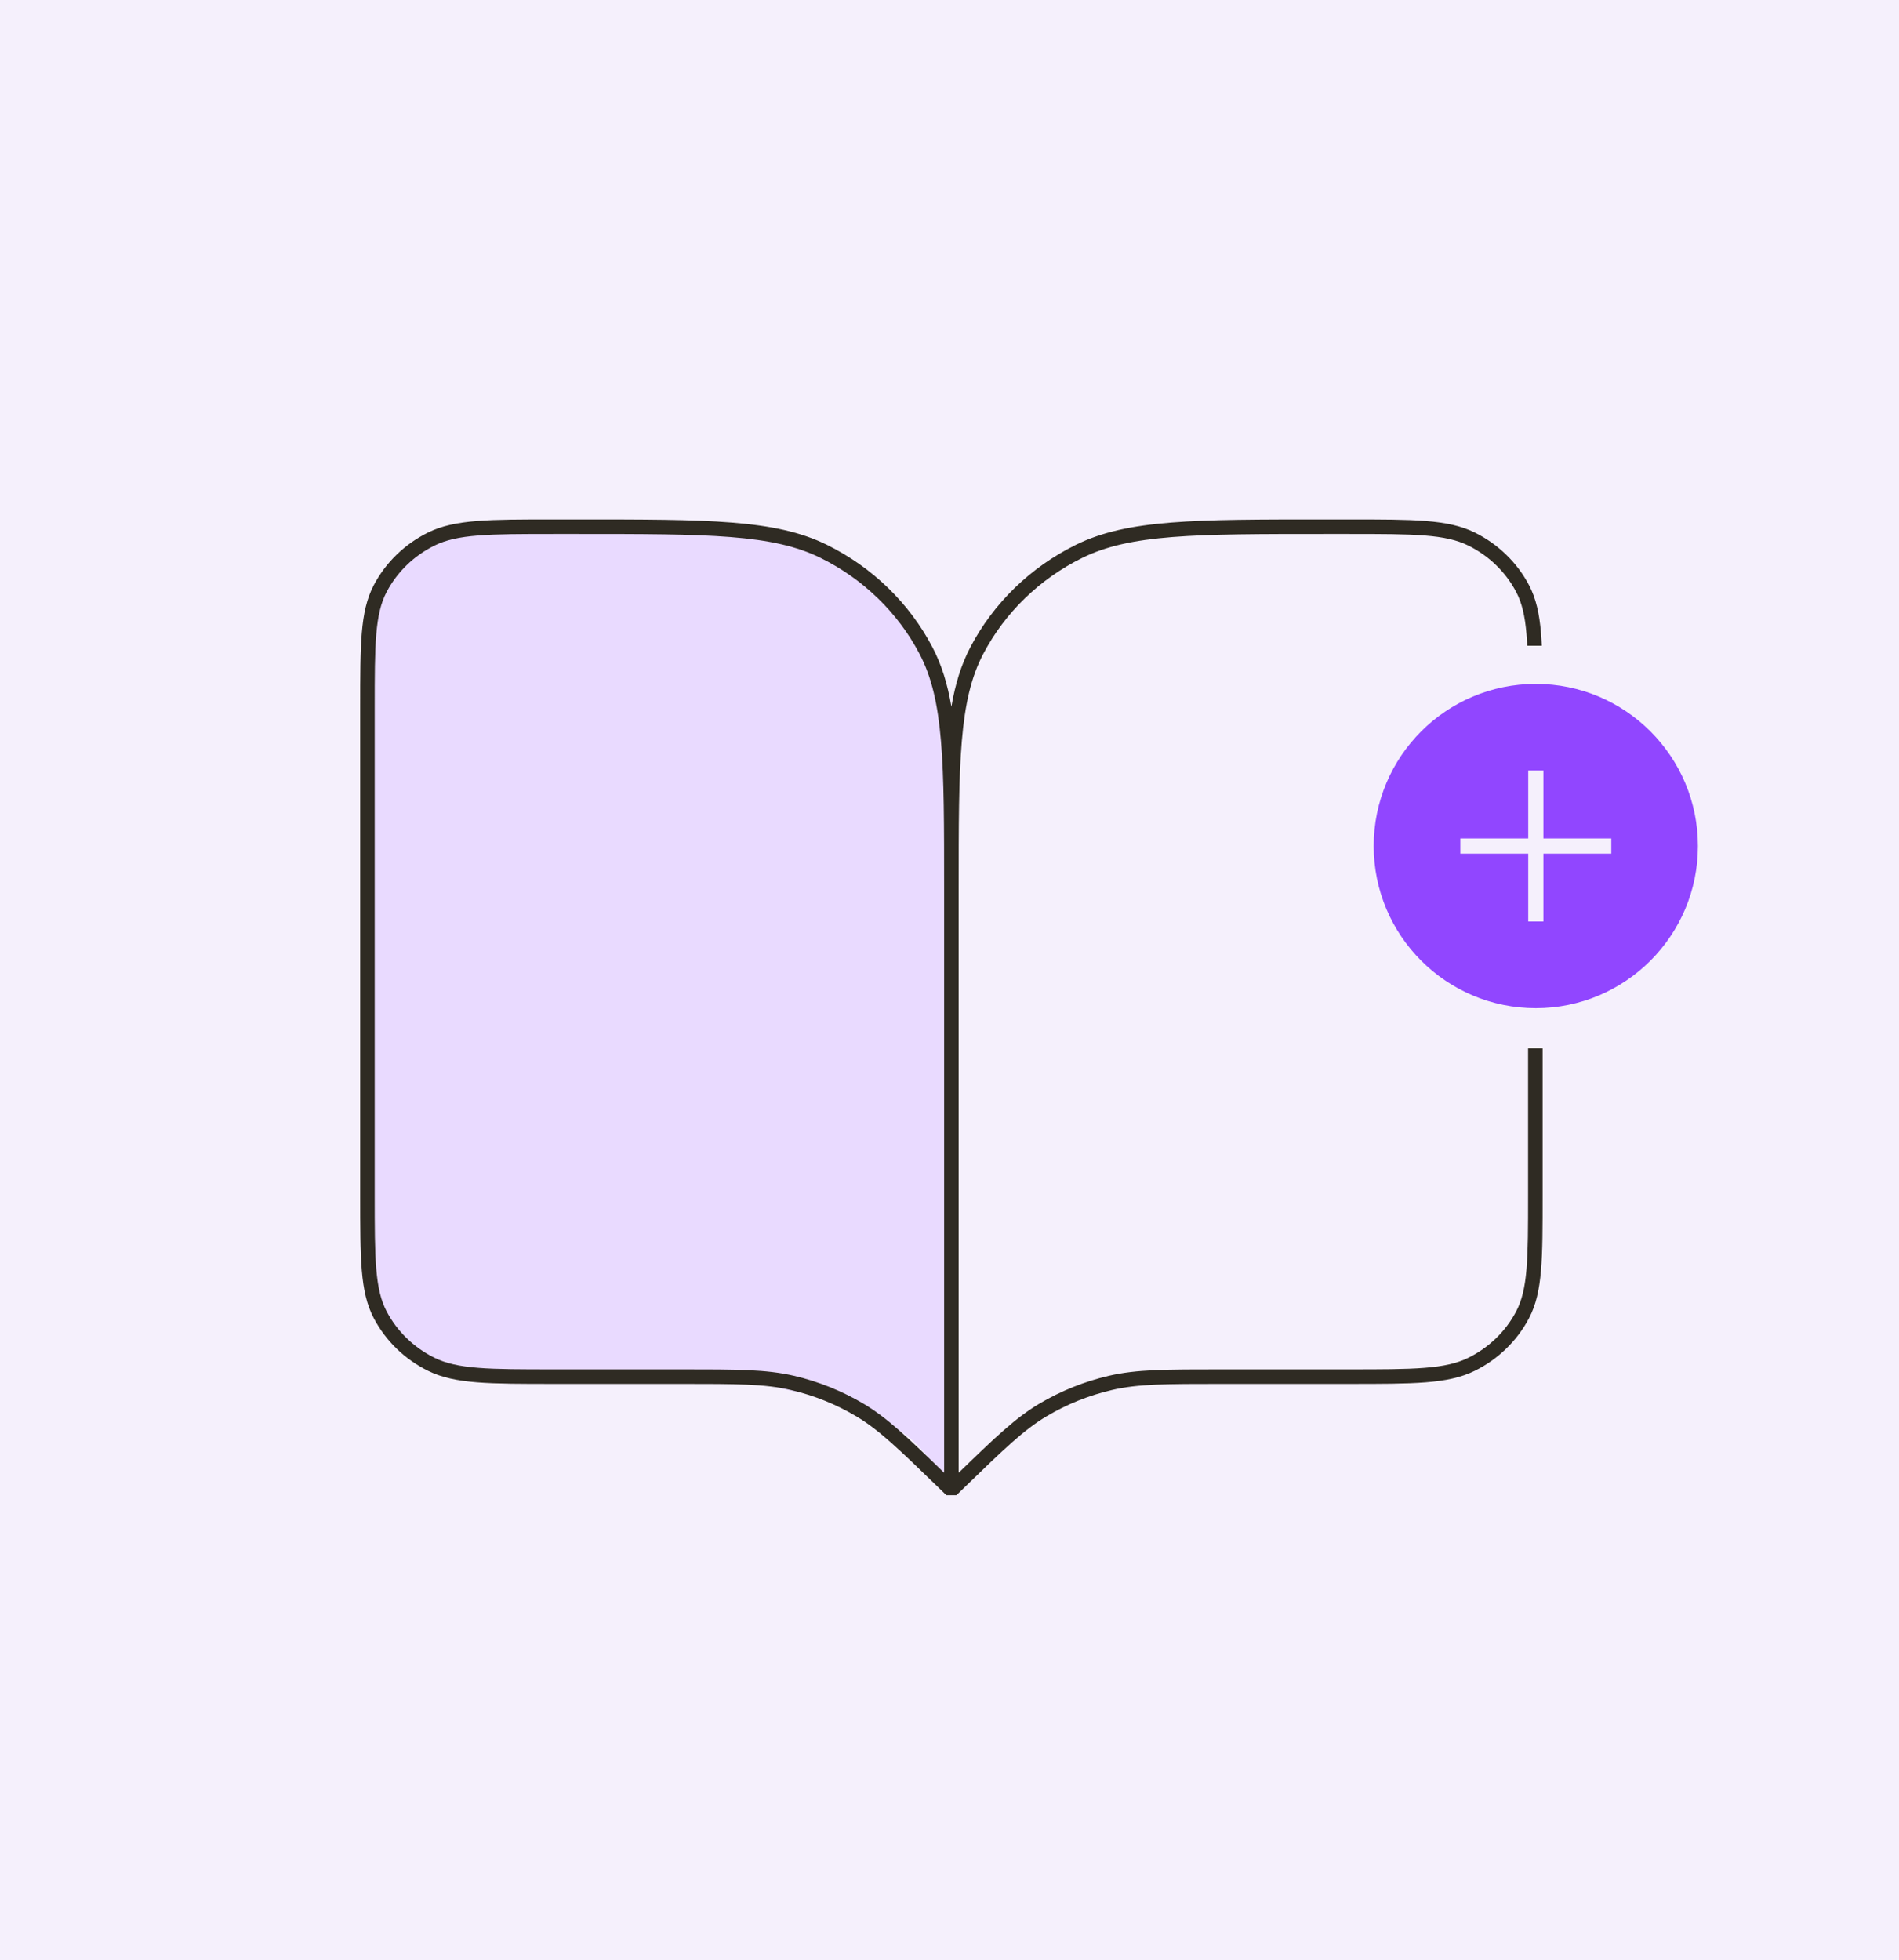 <svg xmlns="http://www.w3.org/2000/svg" width="250" height="258" viewBox="0 0 250 258" fill="none"><rect width="250" height="258" fill="#F5F0FC"></rect><path d="M48.375 93.367C48.375 85.013 48.375 80.835 50.051 77.645C51.525 74.838 53.877 72.556 56.77 71.126C60.059 69.5 64.364 69.5 72.975 69.5H76.05C93.272 69.5 101.882 69.5 108.46 72.752C114.246 75.612 118.95 80.176 121.898 85.789C125.25 92.171 125.25 100.525 125.25 117.233V196L124.481 194.881C119.141 187.109 118.028 188.813 114.5 186C111.377 183.51 106.222 183.802 102.354 182.662C97.984 181.375 93.171 181.375 83.544 181.375H72.975C64.364 181.375 60.059 181.375 56.77 179.749C53.877 178.319 51.525 176.037 50.051 173.23C48.375 170.04 48.375 165.862 48.375 157.508V93.367Z" fill="#E9DAFF"></path><path fill-rule="evenodd" clip-rule="evenodd" d="M72.932 68.377H76.094C84.668 68.377 91.157 68.377 96.322 68.787C101.507 69.198 105.44 70.026 108.884 71.728C114.848 74.676 119.701 79.383 122.745 85.178C123.958 87.488 124.742 90.025 125.25 93.027C125.758 90.025 126.542 87.488 127.755 85.178C130.798 79.383 135.652 74.676 141.616 71.728C145.06 70.026 148.993 69.198 154.178 68.787C159.343 68.377 165.832 68.377 174.406 68.377H177.568C181.837 68.377 185.097 68.377 187.699 68.584C190.32 68.791 192.355 69.213 194.154 70.102C197.225 71.62 199.726 74.045 201.296 77.034C202.218 78.789 202.654 80.774 202.869 83.323C203.082 85.851 203.082 89.017 203.082 93.156V157.387C203.082 161.526 203.082 164.692 202.869 167.22C202.654 169.769 202.218 171.754 201.296 173.509C199.726 176.498 197.225 178.923 194.154 180.441C192.355 181.33 190.32 181.751 187.699 181.959C185.097 182.165 181.837 182.165 177.568 182.165H161.004C153.439 182.165 149.808 182.171 146.401 182.965C143.358 183.673 140.45 184.842 137.784 186.427C134.8 188.202 132.231 190.685 126.881 195.876L125.916 196.812H124.584L123.619 195.876C118.269 190.685 115.7 188.202 112.716 186.427C110.05 184.842 107.142 183.673 104.099 182.965C100.692 182.171 97.061 182.165 89.496 182.165H72.932C68.663 182.165 65.403 182.165 62.801 181.959C60.18 181.751 58.145 181.33 56.346 180.441C53.276 178.923 50.774 176.498 49.204 173.509C48.282 171.754 47.846 169.769 47.631 167.22C47.419 164.692 47.419 161.526 47.419 157.388V93.155C47.419 89.016 47.419 85.851 47.631 83.323C47.846 80.774 48.282 78.789 49.204 77.034C50.774 74.045 53.276 71.62 56.346 70.102C58.145 69.213 60.18 68.791 62.801 68.584C65.403 68.377 68.663 68.377 72.932 68.377ZM124.293 117.067C124.293 108.697 124.293 102.478 123.878 97.553C123.464 92.64 122.643 89.099 121.052 86.068C118.199 80.637 113.645 76.216 108.036 73.443C104.902 71.894 101.242 71.096 96.171 70.694C91.09 70.291 84.676 70.29 76.05 70.29H72.975C68.654 70.29 65.469 70.291 62.952 70.491C60.445 70.689 58.684 71.081 57.194 71.817C54.478 73.16 52.276 75.299 50.898 77.923C50.144 79.359 49.742 81.058 49.538 83.484C49.332 85.922 49.331 89.007 49.331 93.201V157.342C49.331 161.536 49.332 164.621 49.538 167.059C49.742 169.485 50.144 171.184 50.898 172.62C52.276 175.244 54.478 177.383 57.194 178.726C58.684 179.462 60.445 179.853 62.952 180.052C65.469 180.252 68.654 180.252 72.975 180.252H89.646C97.025 180.252 100.887 180.252 104.533 181.102C107.766 181.855 110.857 183.097 113.694 184.783C116.779 186.618 119.432 189.149 124.293 193.865V117.067ZM126.206 193.865C131.068 189.149 133.721 186.618 136.806 184.783C139.643 183.097 142.734 181.855 145.967 181.102C149.613 180.252 153.475 180.252 160.854 180.252H177.525C181.846 180.252 185.03 180.252 187.548 180.052C190.055 179.853 191.816 179.462 193.306 178.726C196.022 177.383 198.224 175.244 199.602 172.62C200.356 171.184 200.758 169.485 200.962 167.059C201.168 164.621 201.168 161.536 201.168 157.342V93.201C201.168 89.007 201.168 85.922 200.962 83.484C200.758 81.058 200.356 79.359 199.602 77.923C198.224 75.299 196.022 73.16 193.306 71.817C191.816 71.081 190.055 70.689 187.548 70.491C185.03 70.291 181.846 70.29 177.525 70.29H174.45C165.824 70.29 159.41 70.291 154.329 70.694C149.258 71.096 145.598 71.894 142.464 73.443C136.855 76.216 132.301 80.637 129.448 86.068C127.857 89.099 127.036 92.64 126.622 97.553C126.207 102.478 126.206 108.697 126.206 117.067V193.865Z" fill="#2F2B23"></path><rect width="53" height="53" transform="translate(175.5 85)" fill="#F5F0FC"></rect><path d="M202.187 133.706C214.525 133.706 224.528 123.703 224.528 111.364C224.528 99.025 214.525 89.023 202.187 89.023C189.848 89.023 179.845 99.025 179.845 111.364C179.845 123.703 189.848 133.706 202.187 133.706Z" fill="#9146FF"></path><path fill-rule="evenodd" clip-rule="evenodd" d="M202.187 90.023C190.4 90.023 180.845 99.578 180.845 111.364C180.845 123.151 190.4 132.706 202.187 132.706C213.973 132.706 223.528 123.151 223.528 111.364C223.528 99.578 213.973 90.023 202.187 90.023ZM178.845 111.364C178.845 98.473 189.296 88.023 202.187 88.023C215.078 88.023 225.528 98.473 225.528 111.364C225.528 124.255 215.078 134.706 202.187 134.706C189.296 134.706 178.845 124.255 178.845 111.364ZM203.187 101.428V110.364H212.123V112.364H203.187V121.301H201.187V112.364H192.25V110.364H201.187V101.428H203.187Z" fill="#F5F0FC"></path></svg>